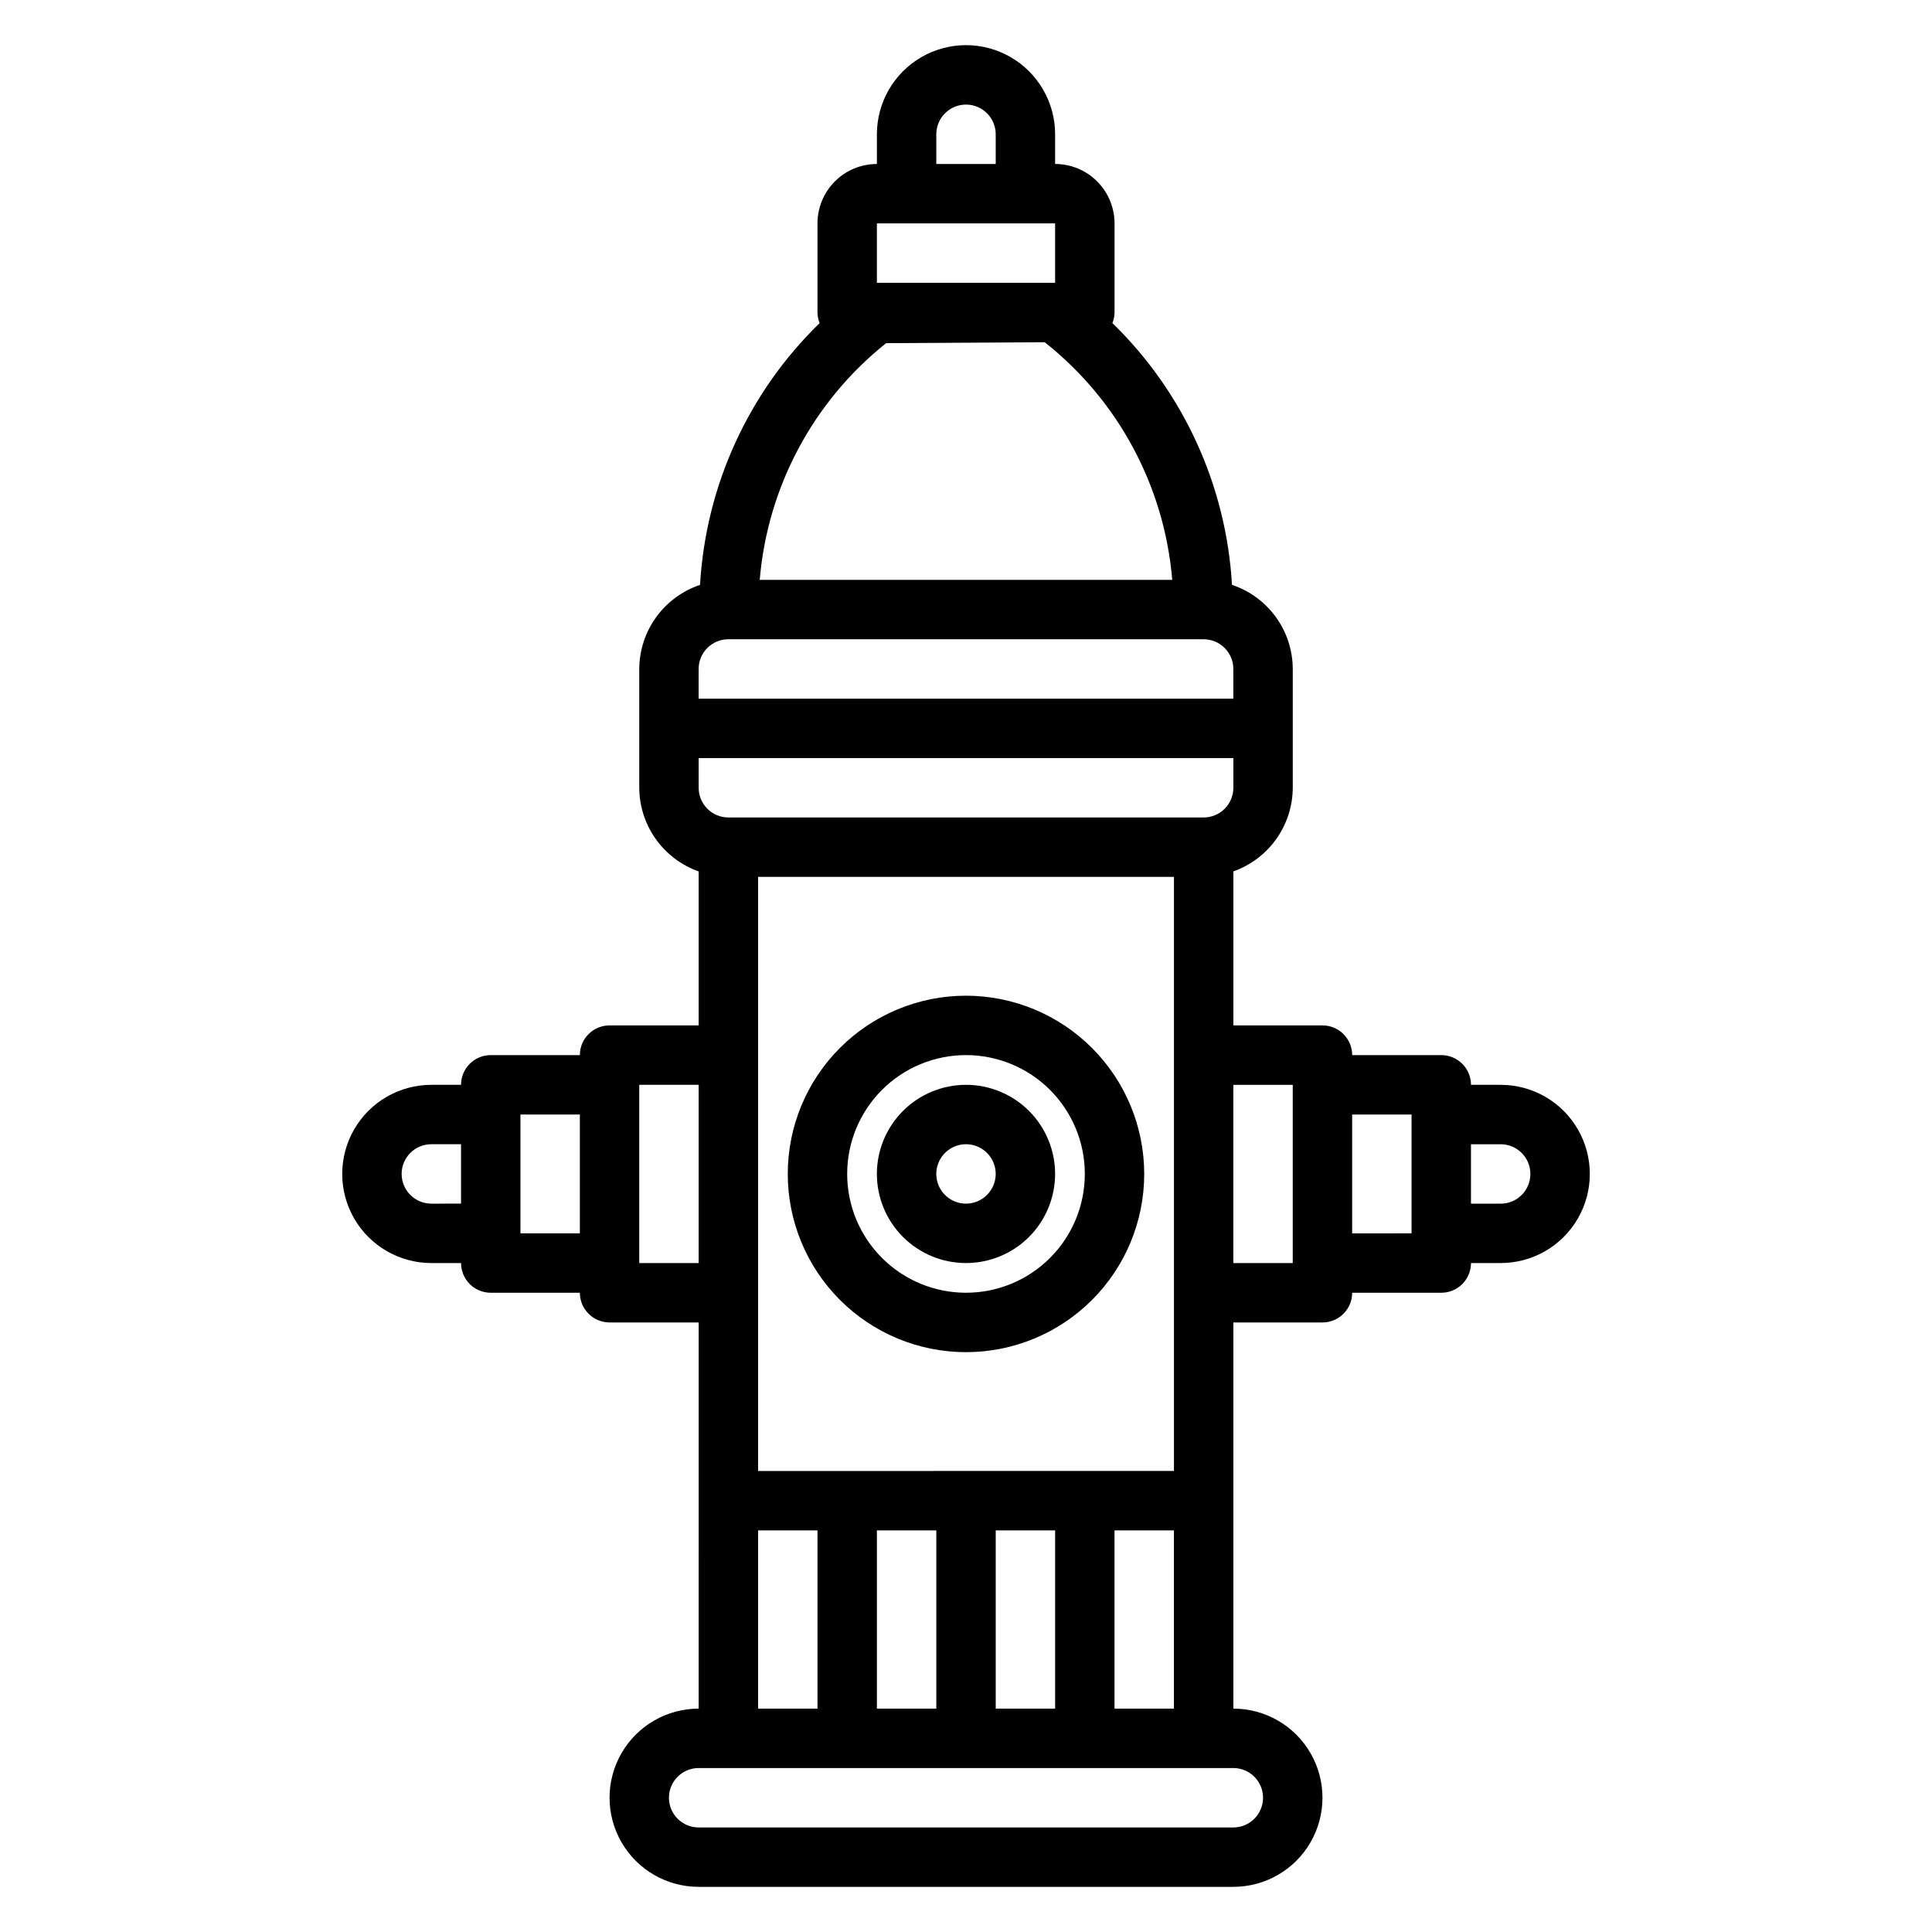 <?xml version="1.0" encoding="UTF-8"?>
<!-- Uploaded to: ICON Repo, www.iconrepo.com, Generator: ICON Repo Mixer Tools -->
<svg fill="#000000" width="800px" height="800px" version="1.1" viewBox="144 144 512 512" xmlns="http://www.w3.org/2000/svg">
 <g>
  <path d="m400 407.87c-12.527 0-24.543 4.977-33.398 13.832-8.859 8.859-13.836 20.871-13.836 33.398 0 12.527 4.977 24.543 13.836 33.398 8.855 8.859 20.871 13.836 33.398 13.836 12.523 0 24.539-4.977 33.398-13.836 8.855-8.855 13.832-20.871 13.832-33.398-0.012-12.523-4.992-24.527-13.848-33.383-8.855-8.855-20.863-13.836-33.383-13.848zm0 78.719c-8.352 0-16.363-3.316-22.266-9.223-5.906-5.902-9.223-13.914-9.223-22.266 0-8.352 3.316-16.359 9.223-22.266 5.902-5.902 13.914-9.223 22.266-9.223s16.359 3.32 22.266 9.223c5.902 5.906 9.223 13.914 9.223 22.266 0 8.352-3.32 16.363-9.223 22.266-5.906 5.906-13.914 9.223-22.266 9.223z"/>
  <path d="m541.7 431.49h-7.871c0-2.09-0.832-4.09-2.309-5.566s-3.477-2.309-5.566-2.309h-23.613c0-2.086-0.832-4.09-2.309-5.566-1.473-1.477-3.477-2.305-5.566-2.305h-23.613v-40.816c4.586-1.621 8.562-4.621 11.379-8.586 2.816-3.969 4.344-8.707 4.363-13.574v-31.488c-0.016-4.934-1.574-9.734-4.465-13.734-2.891-3.996-6.961-6.988-11.641-8.551-1.523-26.273-12.832-51.023-31.691-69.375 0.359-0.891 0.551-1.844 0.566-2.805v-23.613c0-4.176-1.66-8.18-4.613-11.133s-6.957-4.613-11.133-4.613v-7.871c0-8.438-4.5-16.234-11.809-20.453-7.305-4.219-16.309-4.219-23.613 0-7.309 4.219-11.809 12.016-11.809 20.453v7.871c-4.176 0-8.18 1.66-11.133 4.613s-4.613 6.957-4.613 11.133v23.617-0.004c0.016 0.965 0.207 1.918 0.57 2.812-18.867 18.348-30.176 43.102-31.695 69.375-4.672 1.566-8.738 4.559-11.629 8.555-2.887 3.996-4.453 8.793-4.477 13.723v31.488c0.02 4.867 1.543 9.609 4.363 13.578 2.816 3.969 6.793 6.969 11.379 8.59v40.809h-23.613c-4.348 0-7.871 3.523-7.871 7.871h-23.617c-4.348 0-7.871 3.527-7.871 7.875h-7.875c-8.438 0-16.23 4.5-20.449 11.805-4.219 7.309-4.219 16.312 0 23.617 4.219 7.309 12.012 11.809 20.449 11.809h7.875c0 2.086 0.828 4.09 2.305 5.566 1.477 1.477 3.477 2.305 5.566 2.305h23.617c0 2.09 0.828 4.09 2.305 5.566s3.477 2.305 5.566 2.305h23.617l-0.004 102.34c-8.434 0-16.23 4.5-20.449 11.805-4.219 7.309-4.219 16.312 0 23.617 4.219 7.309 12.016 11.809 20.449 11.809h141.7c8.438 0 16.234-4.5 20.453-11.809 4.215-7.305 4.215-16.309 0-23.617-4.219-7.305-12.016-11.805-20.453-11.805v-102.34h23.617-0.004c2.09 0 4.094-0.828 5.566-2.305 1.477-1.477 2.309-3.477 2.309-5.566h23.617-0.004c2.09 0 4.09-0.828 5.566-2.305 1.477-1.477 2.309-3.481 2.309-5.566h7.871c8.438 0 16.234-4.5 20.453-11.809 4.219-7.305 4.219-16.309 0-23.617-4.219-7.305-12.016-11.805-20.453-11.805zm-283.39 31.488c-4.348 0-7.871-3.527-7.871-7.875 0-4.348 3.523-7.871 7.871-7.871h7.871v15.742zm23.617 7.871v-31.488h15.742v31.488zm125.95 125.95v-47.234h15.742v47.23zm-62.977 0v-47.234h15.742v47.23zm31.488-47.23h15.742v47.23h-15.742zm-31.488-15.742v-157.45h110.21v157.44zm118.08-173.19h-125.95c-4.348 0-7.875-3.523-7.875-7.871v-7.871h141.7v7.871c0 2.09-0.832 4.09-2.305 5.566-1.477 1.477-3.481 2.305-5.566 2.305zm-70.852-181.05c0-4.348 3.527-7.871 7.875-7.871s7.871 3.523 7.871 7.871v7.871h-15.746zm-15.742 23.617h47.23v15.742h-47.23zm2.441 31.738 42.02-0.25 0.324 0.25c19.316 15.41 31.43 38.098 33.484 62.727h-109.32c2.062-24.625 14.18-47.316 33.496-62.727zm-41.801 78.469h125.95c2.086 0 4.09 0.828 5.566 2.305 1.473 1.477 2.305 3.481 2.305 5.566v7.871h-141.7v-7.871c0-4.348 3.527-7.871 7.875-7.871zm-23.617 165.31v-47.23h15.742v47.23zm165.31 141.7c0 2.09-0.828 4.09-2.305 5.566-1.477 1.477-3.481 2.309-5.566 2.309h-141.7c-4.348 0-7.871-3.527-7.871-7.875 0-4.348 3.523-7.871 7.871-7.871h141.7c2.086 0 4.09 0.828 5.566 2.305 1.477 1.477 2.305 3.481 2.305 5.566zm-39.359-23.617v-47.23h15.742v47.23zm47.23-118.08-15.742 0.004v-47.23h15.742zm31.488-7.871-15.742 0.004v-31.488h15.742zm23.617-7.871-7.871 0.004v-15.746h7.871c4.348 0 7.871 3.523 7.871 7.871 0 4.348-3.523 7.875-7.871 7.875z"/>
  <path d="m400 431.49c-6.266 0-12.273 2.488-16.699 6.914-4.43 4.43-6.918 10.438-6.918 16.699 0 6.266 2.488 12.27 6.918 16.699 4.426 4.43 10.434 6.918 16.699 6.918 6.262 0 12.27-2.488 16.699-6.918 4.426-4.43 6.914-10.434 6.914-16.699 0-6.262-2.488-12.27-6.914-16.699-4.43-4.426-10.438-6.914-16.699-6.914zm0 31.488c-3.184 0-6.055-1.918-7.273-4.863-1.219-2.941-0.547-6.324 1.707-8.578 2.25-2.25 5.637-2.922 8.578-1.707 2.941 1.219 4.859 4.09 4.859 7.273 0 2.09-0.828 4.09-2.305 5.566-1.477 1.477-3.481 2.309-5.566 2.309z"/>
 </g>
</svg>